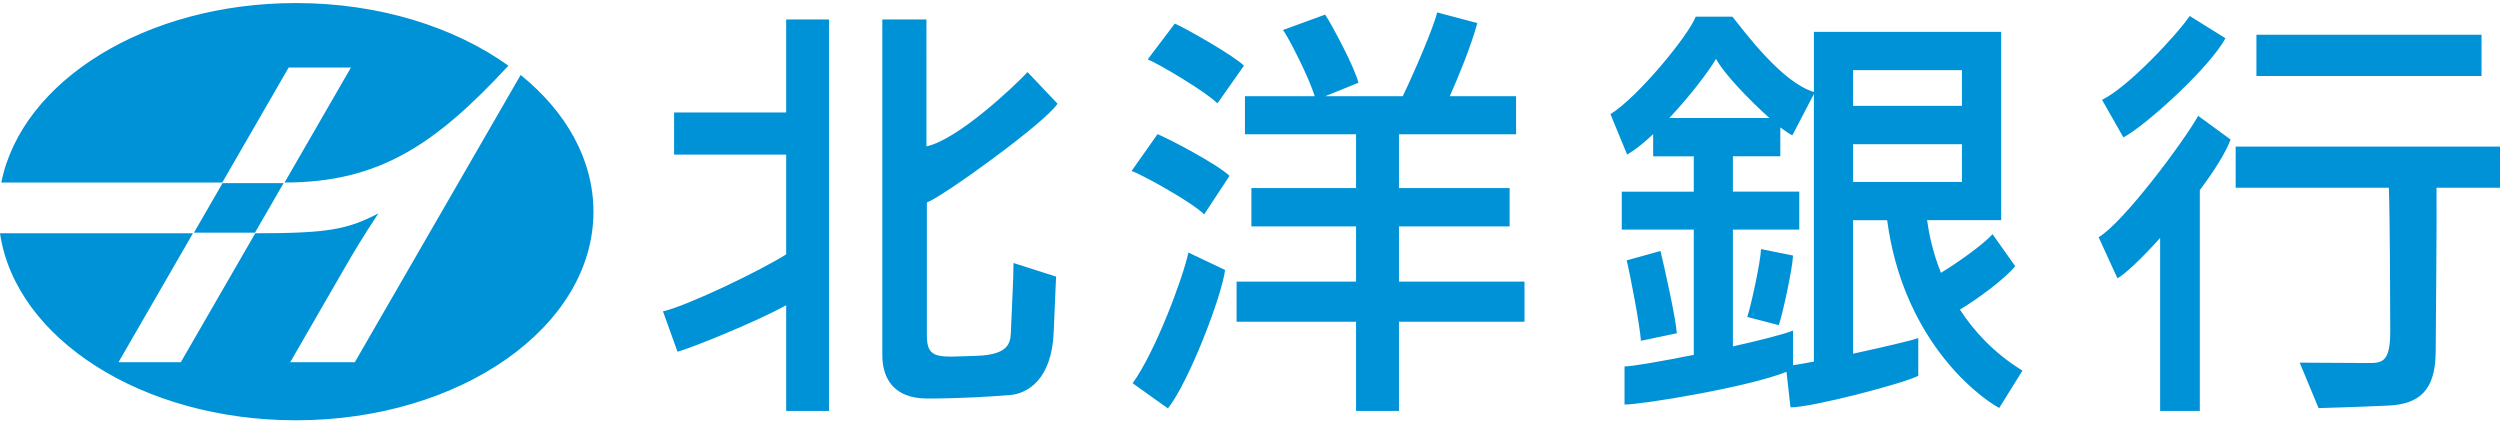 <svg xmlns="http://www.w3.org/2000/svg" width="1500" height="254"><path d="M.79 109.51C12.93 48.66 87.44 1.83 177.56 1.83c49.94 0 95.09 14.39 127.49 37.57-43.82 47.33-77.55 70.11-134.31 70.11l39.84-69H173.2l-39.84 69H.79M356.07 127c0 69.13-79.92 125.17-178.51 125.17C85.21 252.17 9.24 203 0 139.96h115.77L71.12 217.3h37.38l44.65-77.34c42.76 0 55.16-2.07 73.9-11.96-9.02 13.67-13.85 21.65-20.36 32.93-11.72 20.31-32.55 56.37-32.55 56.37h38.76l99.49-172.32c27.2 21.97 43.67 50.65 43.67 82.02Zm-185.94-17.11h-36.61l-17.14 29.69h36.61l17.15-29.69ZM471.7 11.67v55.81h-67.24v25.29h67.24v59.84c-15.26 9.7-59.15 30.84-73.9 34.21l8.69 24.19c7.29-1.75 47.21-17.88 65.21-27.86v63.42h25.7V11.67h-25.7m57.69 0v201.29c0 13.3 6.11 26.15 27.01 26.15s40.09-1.3 49.4-2.06c10.4-.79 25.24-8.97 26.42-37.76 1.18-28.76 1.45-33.32 1.45-33.32l-25.55-8.16c0 8.16-1.2 31.86-1.51 39.2-.25 7.24.65 15.94-21.16 16.5-21.81.63-29.33 2.61-29.33-12.11v-79.93c9.26-3.23 71.15-47.91 78.4-59.25l-18-18.97c-8.13 8.78-42.14 40.73-60.65 44.56V11.67h-26.48m159.23 23.97 16.26-21.51c6.64 2.91 34.83 18.85 41.5 25.27l-15.93 22.64c-6.4-6.69-35.75-24.11-41.83-26.4m-9.65 66.92 15.56-22.08c6.8 2.81 35.49 17.76 43.17 25.03l-15.2 23.12c-7.46-7.47-37.31-23.89-43.53-26.06m.61 127.37c13.66-18.9 30.25-63.29 33.46-78.42l22.03 10.47c-2.27 16.58-21.8 67.19-34.3 83.05l-21.18-15.1m159.79-60.97v-33.14h66.4v-22.99h-66.4V80.56h70.27V57.72h-39.79c4.79-10.6 12.86-30.27 16.53-43.87l-24.12-6.4c-1.79 8.32-14.33 37.38-20.63 50.27h-46.48l19.89-8.07c-2.09-8.99-15.9-34.76-19.95-40.89L769.79 18c3.6 4.85 15.82 28.9 19.01 39.72h-41.83v22.84h66.66v32.28h-62.8v22.99h62.8v33.14h-71.68v24.09h71.68v53.49h25.75v-53.49h75.32v-24.09h-75.32m272.45-59.82h65.34V86.5h-65.34v22.65Zm0-45.63h65.34V42.06h-65.34v21.46Zm-23.5 153.44V56.42l-12.93 24.8c-1.71-.86-4.17-2.48-7.21-4.79v17.33h-28.45v21.21h39.82v22.78h-39.82v70.09c16.58-3.71 31.11-7.42 36.06-9.49v20.78c3.15-.49 7.54-1.16 12.53-2.19Zm-86.75-146.15h60.08c-12.34-11.02-27.77-27.16-32.04-35.51-4.61 7.88-15.84 22.53-28.04 35.51Zm211.89 151.56-13.95 22.43c-15.22-8.46-57.92-43.01-67.23-112.7h-20.46v80.11c18.04-3.91 35.99-8.08 39.14-9.39v22.64c-8.06 4.39-63.43 18.96-76.67 18.96l-2.41-21.34c-22.78 9.19-86.5 19.64-97.17 19.64v-22.88c4.94 0 22.38-3.15 41.55-6.92v-75.15h-43.21v-22.78h43.21V93.78h-24.38V80.49c-5.48 5.17-10.82 9.48-15.6 12.26l-10.01-24.24c16.53-10.31 46.79-47.16 51.14-58.51h22c8.18 10.14 29.84 39.45 48.92 45.2V19.11h112.36v112.98h-44.44c.96 7.04 3.1 18.56 8.31 31.6 10.08-6.11 26.19-17.55 30.92-23.22l13.64 19.23c-6.13 7.63-23.13 20.13-33.2 26.04 8.43 12.96 20.38 26.07 37.55 36.63Zm-165.11-32.21 18.94 4.94c2.2-6.52 8.25-33.88 8.5-41.79l-19.19-3.86c-.28 7.8-6.05 34.18-8.25 40.7Zm-42.27 9.79-21.55 4.53c-.43-8.15-6.33-39.44-8.54-48.27l20.29-5.62c2.17 8.87 9.36 41.09 9.8 49.36Zm347.76-179.11h135.06v24.74h-135.06zM1500 87.97h-158.6v24.68h91.91c.62 15.38.84 69.61.84 86.29 0 19.49-5.5 18.87-14.59 18.87s-39.75-.22-39.75-.22l11.34 27.27s23.27-.65 41.79-1.51c18.59-.86 28.48-8.99 28.48-32.83 0-8.56.74-79.51.5-97.87h38.09V87.97m-161.64-4.24-19.46-14.23c-8.33 14.98-44.87 64.12-59.73 72.82l11.29 24.67c4.34-2.34 14.43-11.78 25.61-24.24v103.79h23.81v-132.5c8.27-11.02 15.23-21.83 18.48-30.31m-24.56-74.14c-7.62 11.25-37.18 42.96-52.59 50.29l12.82 22.56c13.62-7.25 51.92-42.1 61.22-59.51l-21.45-13.35" style="fill:#0092d7;stroke-width:0"/></svg>